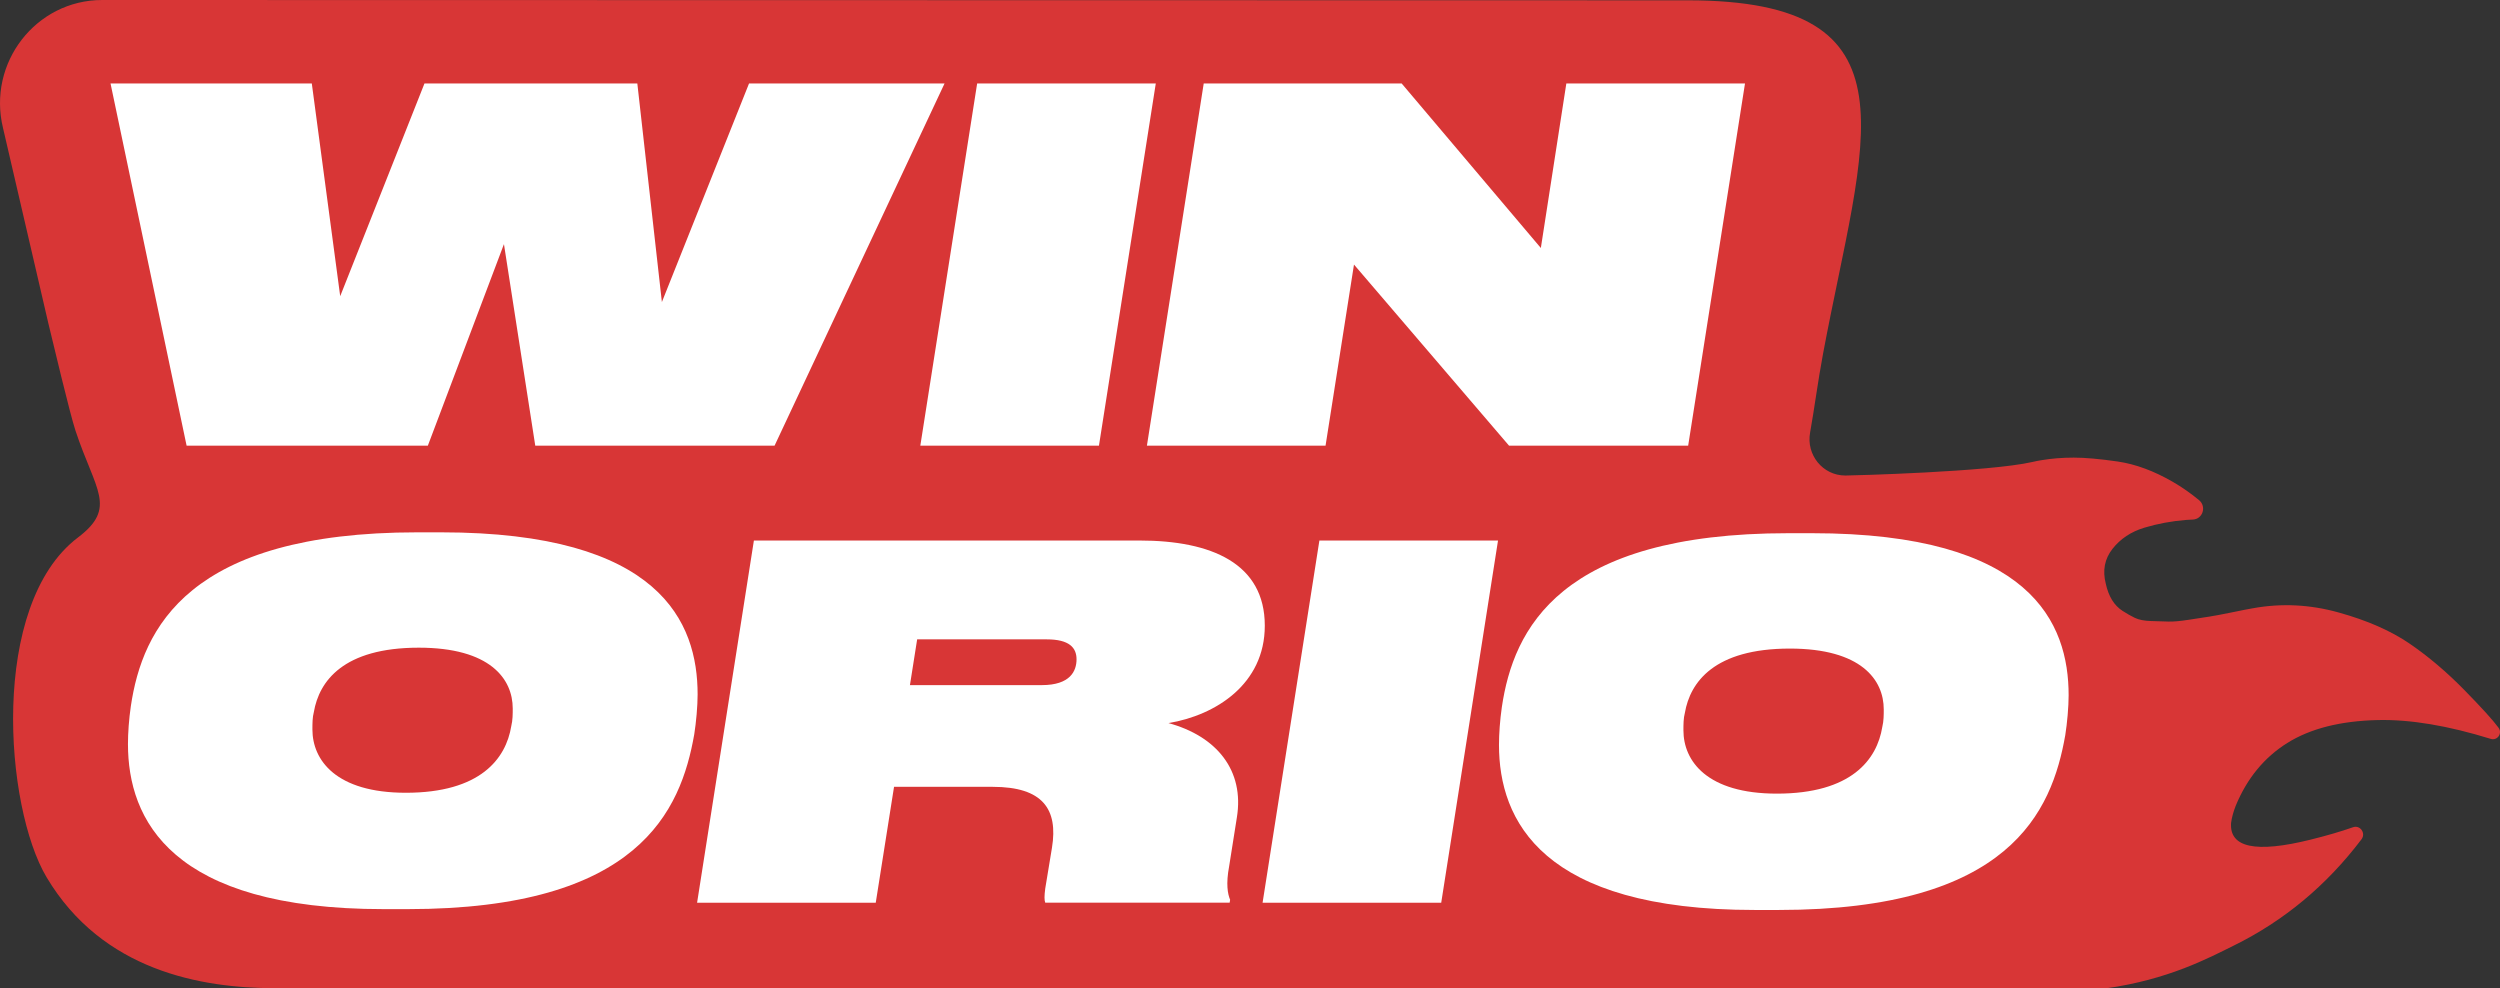 <svg width="86" height="34" viewBox="0 0 86 34" fill="none" xmlns="http://www.w3.org/2000/svg">
<rect x="0" y="0" width="86" height="34" fill="#333333" stroke="none"/>
<path d="M85.952 25.039L85.947 25.031C85.764 24.78 85.371 24.347 84.768 23.731C84.164 23.115 83.54 22.586 82.895 22.144C82.251 21.701 81.434 21.343 80.447 21.069C79.459 20.793 78.476 20.746 77.495 20.925C77.353 20.949 77.108 20.997 76.76 21.069C76.41 21.14 76.156 21.188 75.996 21.212C75.837 21.235 75.604 21.272 75.296 21.32C74.988 21.367 74.755 21.388 74.596 21.382C74.436 21.376 74.237 21.37 74.001 21.364C73.765 21.357 73.578 21.322 73.442 21.256C73.306 21.191 73.165 21.11 73.017 21.015C72.868 20.919 72.748 20.793 72.653 20.638C72.558 20.483 72.487 20.298 72.44 20.082C72.322 19.628 72.398 19.227 72.67 18.88C72.943 18.534 73.306 18.292 73.761 18.154C74.216 18.016 74.698 17.926 75.207 17.885C75.282 17.879 75.356 17.875 75.428 17.873C75.773 17.865 75.915 17.425 75.647 17.205C75.359 16.967 75.058 16.757 74.745 16.576C74.094 16.199 73.462 15.966 72.848 15.876C72.232 15.787 71.73 15.742 71.339 15.742C70.949 15.742 70.578 15.771 70.222 15.831C70.12 15.848 70.017 15.868 69.913 15.892C68.431 16.233 63.707 16.358 63.489 16.358H63.478C62.706 16.358 62.128 15.649 62.267 14.881C62.415 14.062 62.531 13.138 62.712 12.173C64.094 4.779 66.184 0.011 58.052 0.011L3.517 0C1.235 0 -0.442 2.164 0.104 4.405L1.664 11.126C1.813 11.739 2.398 14.209 2.595 14.809C3.277 16.876 4.043 17.459 2.68 18.491C-0.37 20.804 0.16 27.759 1.604 30.18C3.519 33.39 6.912 33.993 9.457 33.993L72.437 34C74.6 33.699 75.993 32.946 76.828 32.535C78.567 31.68 80.035 30.458 81.236 28.871C81.394 28.662 81.189 28.371 80.944 28.457C80.532 28.602 80.045 28.745 79.48 28.885C77.6 29.351 76.69 29.16 76.749 28.311C76.771 28.132 76.825 27.935 76.908 27.72C77.298 26.775 77.89 26.055 78.682 25.559C79.474 25.063 80.512 24.799 81.795 24.77C82.91 24.744 84.206 24.96 85.684 25.418C85.908 25.487 86.091 25.228 85.951 25.038L85.952 25.039Z" fill="#D83636"/>
<path d="M6.419 15.33L3.802 2.871H10.726L11.703 10.189L14.602 2.871H21.924L22.769 10.39L25.767 2.871H32.493L26.645 15.331H18.413L17.336 8.398L14.718 15.331H6.419L6.419 15.33Z" fill="white"/>
<path d="M37.804 15.331H31.659L33.614 2.871H39.759L37.804 15.331Z" fill="white"/>
<path d="M48.217 2.871L53.005 8.531L53.882 2.871H60.028L58.073 15.331H51.911L46.577 9.101L45.599 15.331H39.454L41.408 2.871H48.216H48.217Z" fill="white"/>
<path d="M30.125 31.053H23.98L25.934 18.594H39.202C41.671 18.594 43.509 19.381 43.509 21.524C43.509 23.534 41.82 24.606 40.196 24.874C41.852 25.326 42.813 26.499 42.548 28.123L42.283 29.797C42.167 30.416 42.233 30.752 42.316 30.952L42.3 31.052H35.956C35.923 30.968 35.923 30.818 35.956 30.567L36.188 29.16C36.403 27.837 35.873 27.067 34.151 27.067H30.755L30.126 31.052L30.125 31.053ZM35.84 23.568C36.817 23.568 37.033 23.082 37.033 22.681C37.033 22.279 36.784 21.994 36.006 21.994H31.55L31.302 23.568H35.841H35.84Z" fill="white"/>
<path d="M49.578 31.053H43.433L45.387 18.594H51.532L49.578 31.053Z" fill="white"/>
<path d="M60.361 31.303C53.039 31.303 51.565 28.222 51.565 25.626C51.565 25.241 51.599 24.772 51.664 24.32C52.062 21.64 53.652 18.342 61.52 18.342H62.332C69.885 18.342 71.161 21.44 71.161 23.918C71.161 24.32 71.111 24.873 71.045 25.291C70.582 27.92 69.14 31.303 61.189 31.303H60.361ZM61.571 22.311C58.971 22.311 58.142 23.466 57.96 24.521C57.91 24.705 57.91 24.923 57.91 25.124C57.91 26.179 58.721 27.301 61.123 27.301C63.691 27.301 64.569 26.129 64.751 25.007C64.801 24.805 64.801 24.588 64.801 24.404C64.801 23.382 64.022 22.311 61.57 22.311H61.571Z" fill="white"/>
<path d="M13.198 31.274C5.876 31.274 4.402 28.192 4.402 25.597C4.402 25.211 4.435 24.743 4.501 24.291C4.899 21.611 6.489 18.312 14.357 18.312H15.169C22.722 18.312 23.998 21.41 23.998 23.889C23.998 24.291 23.948 24.844 23.882 25.262C23.419 27.891 21.977 31.274 14.026 31.274H13.198ZM14.408 22.28C11.807 22.28 10.979 23.436 10.797 24.491C10.747 24.675 10.747 24.893 10.747 25.094C10.747 26.149 11.558 27.271 13.96 27.271C16.528 27.271 17.405 26.098 17.588 24.977C17.638 24.775 17.638 24.558 17.638 24.374C17.638 23.352 16.859 22.28 14.407 22.28H14.408Z" fill="white"/>
</svg>
